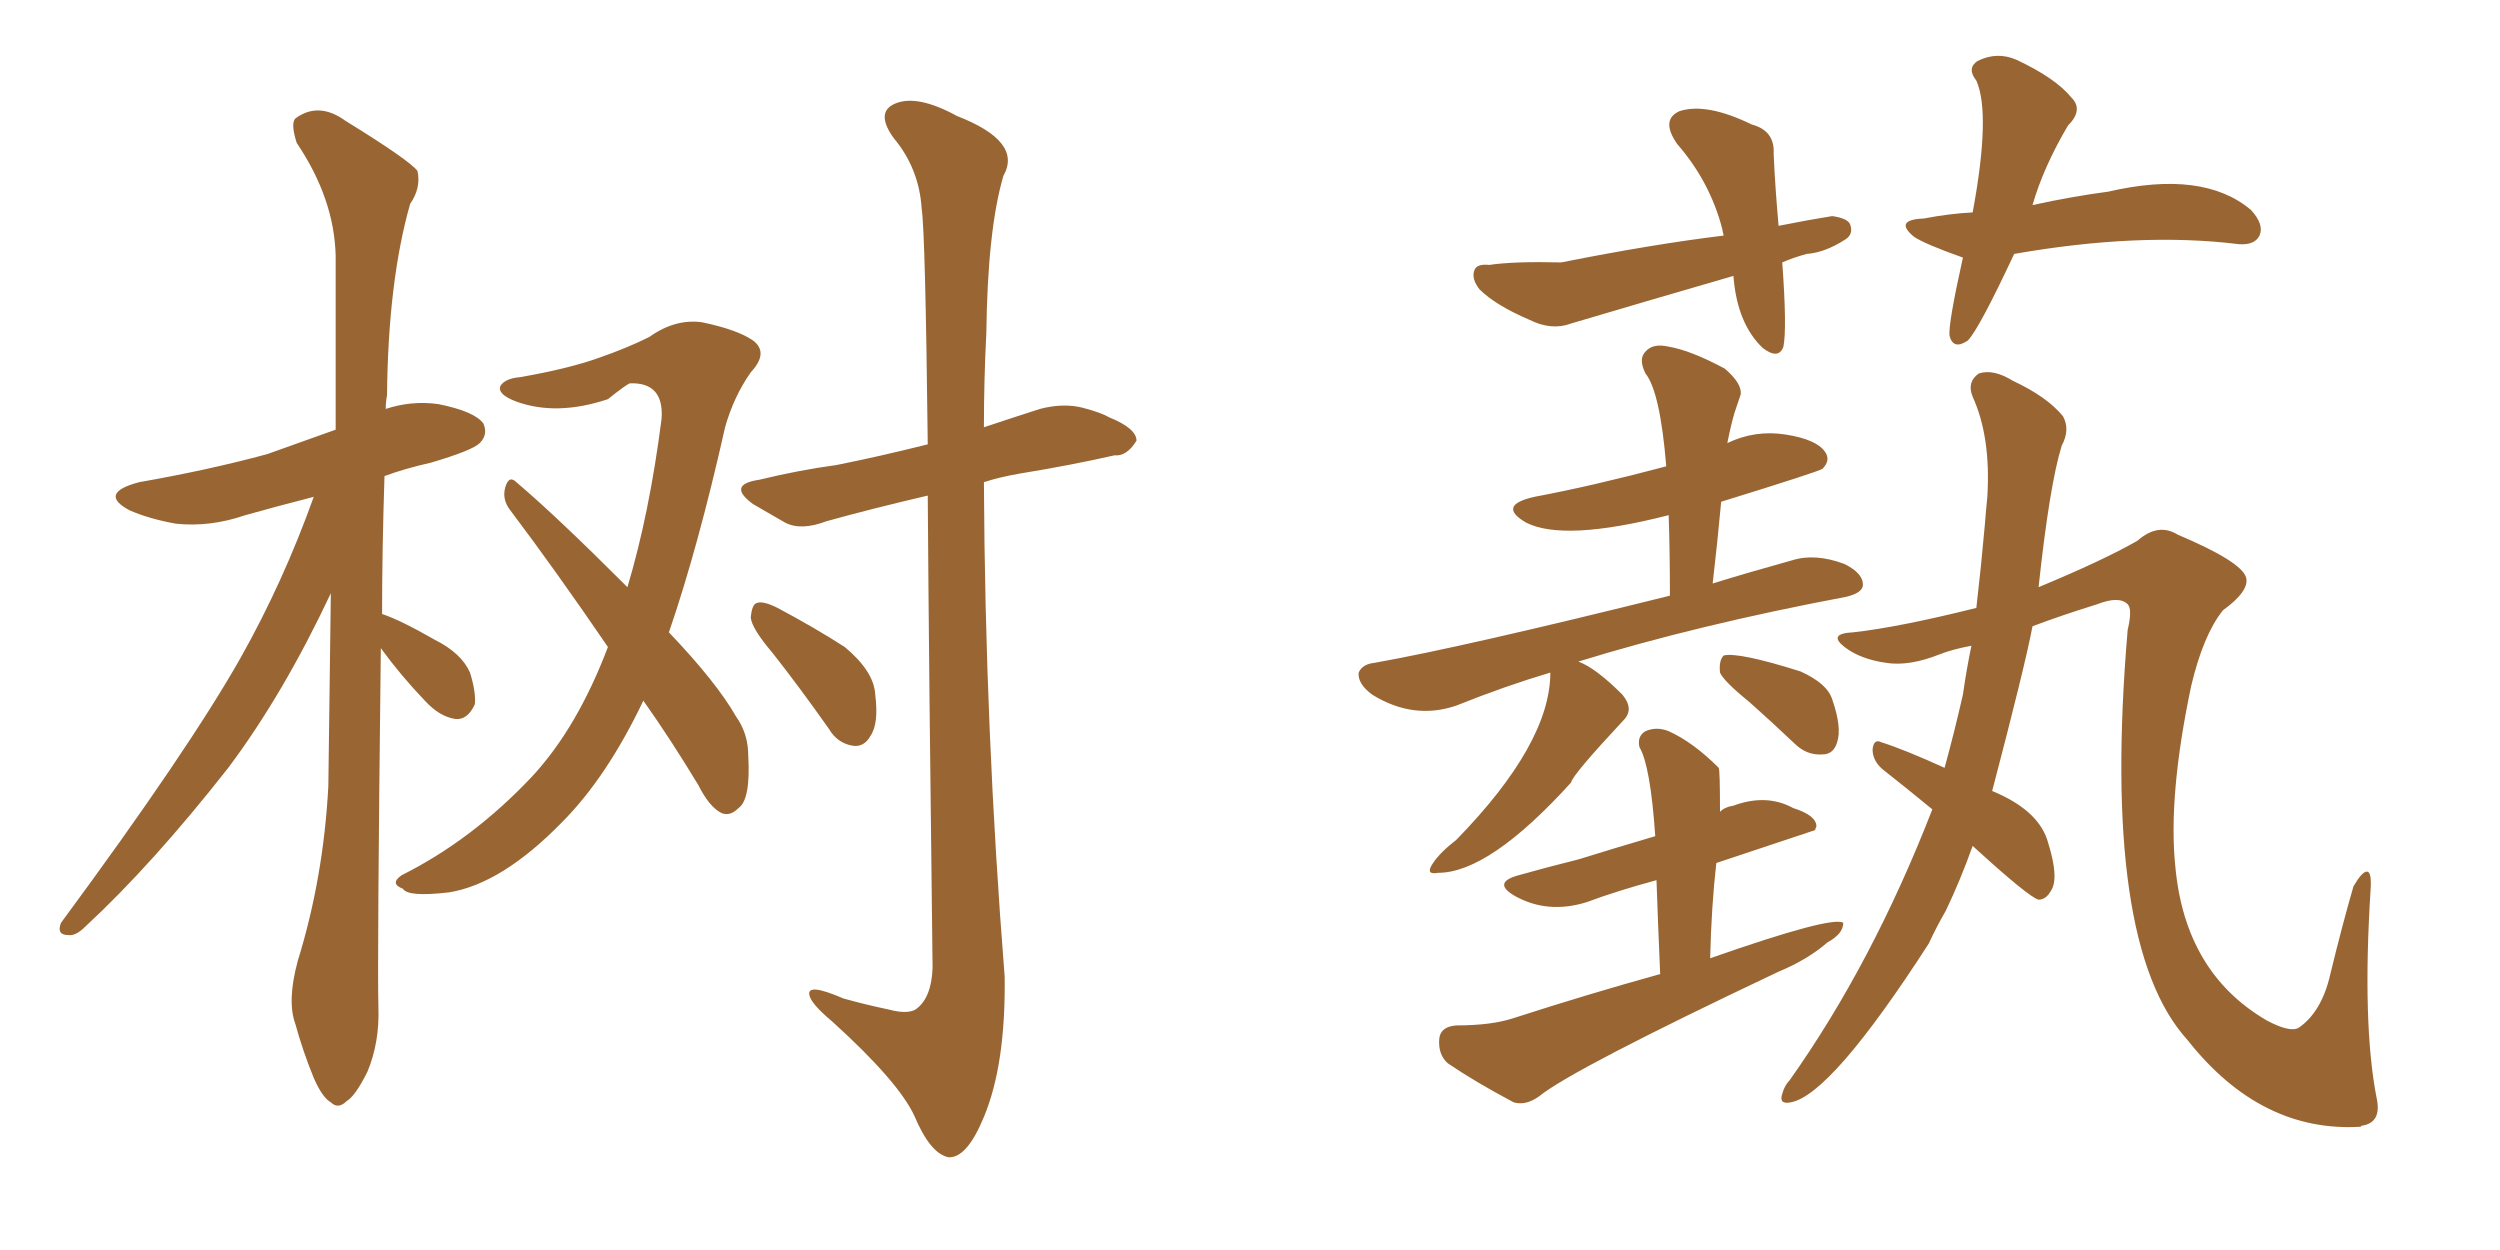 <svg xmlns="http://www.w3.org/2000/svg" xmlns:xlink="http://www.w3.org/1999/xlink" width="300" height="150"><path fill="#996633" padding="10" d="M45.70 77.78L45.70 77.78Q45.26 115.43 45.41 120.85L45.41 120.85Q45.56 125.10 44.09 128.61L44.09 128.61Q42.63 131.54 41.60 132.13L41.60 132.13Q40.58 133.15 39.70 132.28L39.70 132.28Q38.67 131.69 37.65 129.35L37.65 129.35Q36.33 126.12 35.45 122.90L35.45 122.90Q34.42 120.12 35.74 115.28L35.74 115.28Q38.82 105.32 39.40 94.34L39.40 94.34Q39.55 82.32 39.70 71.19L39.70 71.19Q33.98 83.35 27.39 92.14L27.39 92.14Q18.31 103.71 10.25 111.18L10.25 111.18Q9.08 112.35 8.20 112.21L8.20 112.21Q6.74 112.21 7.32 110.74L7.32 110.74Q22.56 90.09 28.86 78.96L28.86 78.96Q33.98 69.87 37.65 59.62L37.65 59.62Q33.11 60.79 29.44 61.82L29.44 61.82Q25.20 63.28 21.09 62.84L21.09 62.84Q17.87 62.26 15.53 61.23L15.53 61.23Q11.72 59.18 16.70 57.86L16.70 57.86Q25.05 56.40 32.08 54.49L32.08 54.49Q36.18 53.03 40.28 51.56L40.28 51.56Q40.28 40.58 40.28 30.76L40.28 30.76Q40.14 23.88 35.60 17.14L35.60 17.14Q34.86 14.79 35.45 14.21L35.45 14.21Q38.23 12.16 41.46 14.50L41.46 14.50Q49.07 19.19 50.10 20.51L50.10 20.51Q50.54 22.56 49.22 24.46L49.22 24.46Q46.58 33.69 46.44 47.46L46.44 47.46Q46.29 48.19 46.29 49.07L46.29 49.07Q49.37 48.05 52.59 48.49L52.59 48.49Q56.98 49.37 58.01 50.83L58.01 50.83Q58.59 52.15 57.57 53.17L57.57 53.17Q56.69 54.05 51.71 55.52L51.71 55.52Q48.49 56.25 46.14 57.13L46.14 57.13Q45.85 66.06 45.85 73.68L45.85 73.68Q48.05 74.41 52.15 76.76L52.15 76.76Q55.37 78.37 56.40 80.71L56.40 80.71Q57.13 83.06 56.98 84.52L56.98 84.52Q56.10 86.43 54.64 86.28L54.64 86.28Q52.73 85.99 50.98 84.08L50.98 84.08Q48.05 81.01 45.70 77.78ZM77.20 84.08L77.20 84.08Q72.80 93.31 67.38 98.73L67.38 98.73Q60.21 106.05 53.91 107.08L53.91 107.08Q48.93 107.67 48.34 106.64L48.34 106.64Q46.73 106.05 48.19 105.03L48.19 105.03Q56.69 100.78 63.87 93.16L63.87 93.16Q69.29 87.30 72.95 77.64L72.95 77.64Q66.65 68.41 61.23 61.23L61.23 61.23Q60.21 59.91 60.64 58.45L60.64 58.45Q61.08 56.98 61.96 57.86L61.96 57.86Q66.80 61.96 75.29 70.46L75.29 70.46Q77.93 61.67 79.39 50.24L79.39 50.24Q79.69 45.85 75.59 46.00L75.59 46.00Q75.15 46.14 72.95 47.90L72.95 47.90Q66.80 49.95 61.96 48.19L61.96 48.19Q59.62 47.31 60.06 46.29L60.06 46.29Q60.64 45.41 62.40 45.26L62.40 45.26Q68.26 44.24 71.92 42.92L71.92 42.92Q75.29 41.75 77.93 40.43L77.93 40.43Q81.01 38.23 84.23 38.67L84.23 38.67Q88.48 39.55 90.38 40.87L90.38 40.87Q92.29 42.33 90.09 44.68L90.09 44.68Q88.04 47.61 87.01 51.27L87.01 51.27Q83.79 65.63 80.27 75.88L80.27 75.88Q85.99 81.88 88.33 85.99L88.33 85.99Q89.79 88.04 89.79 90.67L89.79 90.67Q90.09 95.95 88.62 96.97L88.62 96.97Q87.60 98.00 86.57 97.56L86.57 97.56Q85.11 96.83 83.79 94.19L83.79 94.19Q80.42 88.62 77.20 84.08ZM92.72 78.37L92.72 78.37Q90.23 75.44 90.09 74.12L90.09 74.12Q90.23 72.51 90.82 72.36L90.82 72.36Q91.55 72.07 93.31 72.95L93.31 72.95Q97.71 75.29 101.37 77.64L101.37 77.64Q104.88 80.57 105.03 83.35L105.03 83.35Q105.47 86.87 104.44 88.33L104.44 88.33Q103.71 89.65 102.39 89.50L102.39 89.50Q100.49 89.21 99.46 87.45L99.46 87.45Q95.95 82.47 92.72 78.37ZM111.33 59.47L111.33 59.47L111.33 59.47Q104.44 61.08 99.17 62.55L99.17 62.55Q96.09 63.72 94.19 62.70L94.19 62.70Q92.14 61.52 90.38 60.50L90.38 60.50Q87.16 58.15 91.11 57.57L91.11 57.57Q95.95 56.40 100.34 55.81L100.34 55.81Q105.47 54.79 111.33 53.32L111.33 53.32Q111.04 27.83 110.60 25.05L110.60 25.05Q110.30 20.21 107.23 16.55L107.23 16.55Q105.03 13.48 107.37 12.45L107.37 12.45Q110.01 11.28 114.84 13.92L114.84 13.92Q122.75 16.99 120.41 21.09L120.41 21.09Q118.51 27.54 118.36 39.99L118.36 39.99Q118.07 45.56 118.07 51.27L118.07 51.27Q121.58 50.10 124.80 49.07L124.80 49.07Q127.59 48.34 129.93 48.93L129.93 48.93Q132.13 49.51 133.15 50.10L133.15 50.10Q136.38 51.42 136.38 52.88L136.38 52.88Q135.21 54.79 133.74 54.64L133.74 54.64Q128.61 55.81 122.31 56.84L122.31 56.84Q119.82 57.28 118.07 57.86L118.07 57.86Q118.21 87.60 120.56 117.19L120.56 117.19Q120.70 127.73 118.07 134.03L118.07 134.03Q116.02 139.01 113.82 138.87L113.82 138.87Q111.62 138.43 109.72 133.89L109.72 133.89Q107.81 129.79 99.90 122.61L99.90 122.61Q97.27 120.41 97.12 119.38L97.12 119.38Q96.83 117.92 101.22 119.82L101.22 119.82Q103.86 120.56 106.64 121.14L106.64 121.14Q108.84 121.73 109.86 121.14L109.86 121.14Q111.77 119.82 111.91 116.16L111.91 116.16Q111.47 80.71 111.33 59.47ZM213.87 31.49L213.87 31.49Q214.45 39.40 214.01 41.60L214.01 41.60Q213.43 43.21 211.52 41.75L211.52 41.75Q208.45 38.82 208.01 33.11L208.01 33.11Q197.90 36.04 188.53 38.82L188.53 38.82Q186.18 39.70 183.54 38.38L183.54 38.38Q179.44 36.62 177.54 34.72L177.54 34.72Q176.51 33.40 176.95 32.37L176.95 32.37Q177.25 31.64 178.71 31.79L178.71 31.79Q181.64 31.35 187.35 31.49L187.35 31.49Q198.34 29.30 206.84 28.27L206.84 28.27Q206.69 27.69 206.69 27.54L206.69 27.54Q205.22 21.83 201.27 17.29L201.27 17.29Q199.22 14.36 201.56 13.33L201.56 13.33Q204.79 12.30 210.21 14.94L210.21 14.94Q212.99 15.67 212.84 18.46L212.84 18.46Q212.99 22.12 213.43 27.10L213.43 27.10Q217.09 26.37 219.87 25.93L219.87 25.93Q221.92 26.22 222.07 27.10L222.07 27.10Q222.36 28.13 221.48 28.71L221.48 28.71Q218.99 30.32 216.80 30.47L216.80 30.47Q215.19 30.91 213.87 31.49ZM186.04 80.71L186.04 80.71Q180.62 82.32 174.76 84.67L174.76 84.67Q169.63 86.43 164.65 83.35L164.65 83.35Q162.89 82.03 163.04 80.71L163.04 80.71Q163.48 79.69 164.94 79.54L164.94 79.54Q175.63 77.64 200.39 71.48L200.39 71.48Q200.39 66.36 200.24 61.82L200.24 61.82Q187.65 65.04 183.11 62.70L183.11 62.70Q179.59 60.64 184.13 59.62L184.13 59.62Q191.16 58.30 199.95 55.96L199.95 55.96Q199.22 47.02 197.46 44.82L197.46 44.82Q196.58 43.07 197.46 42.19L197.46 42.19Q198.34 41.16 200.24 41.60L200.24 41.60Q202.88 42.04 206.98 44.24L206.98 44.24Q209.03 46.00 208.89 47.31L208.89 47.31Q208.59 48.19 208.15 49.51L208.15 49.51Q207.71 50.98 207.28 53.17L207.28 53.17Q210.64 51.56 214.31 52.15L214.31 52.15Q217.97 52.73 218.99 54.20L218.99 54.20Q219.73 55.22 218.70 56.25L218.70 56.25Q218.41 56.54 206.54 60.21L206.54 60.21Q206.10 65.04 205.52 70.02L205.52 70.02Q209.77 68.70 215.04 67.24L215.04 67.24Q217.82 66.36 221.34 67.68L221.34 67.68Q223.68 68.85 223.54 70.31L223.54 70.31Q223.39 71.19 221.48 71.63L221.48 71.63Q203.61 75 189.40 79.39L189.40 79.39Q191.46 80.13 194.68 83.35L194.68 83.35Q196.14 85.11 194.82 86.43L194.82 86.43Q188.67 93.02 188.53 93.90L188.53 93.90Q178.71 104.74 172.56 104.74L172.56 104.74Q170.95 105.03 171.97 103.56L171.97 103.56Q172.85 102.25 174.76 100.78L174.76 100.78Q186.04 89.21 186.04 80.71ZM209.91 84.23L209.91 84.23Q206.84 81.74 206.40 80.71L206.40 80.71Q206.25 79.25 206.84 78.66L206.84 78.66Q208.59 78.22 216.06 80.57L216.06 80.57Q219.29 82.03 219.87 83.94L219.87 83.94Q221.04 87.30 220.46 89.06L220.46 89.06Q220.02 90.53 218.70 90.53L218.70 90.53Q216.80 90.67 215.33 89.21L215.33 89.21Q212.55 86.57 209.91 84.23ZM236.72 101.51L236.72 101.51Q235.25 105.62 233.50 109.28L233.50 109.28Q232.32 111.33 231.45 113.23L231.45 113.23Q219.73 131.40 214.89 132.28L214.89 132.28Q213.43 132.57 213.87 131.25L213.87 131.25Q214.16 130.22 214.75 129.64L214.75 129.64Q224.71 115.58 231.88 97.12L231.88 97.12Q228.66 94.48 225.88 92.29L225.88 92.29Q224.71 91.26 224.71 89.94L224.71 89.94Q224.85 88.62 225.73 89.06L225.73 89.06Q228.52 89.94 233.35 92.14L233.35 92.14Q234.52 87.89 235.55 83.35L235.55 83.35Q235.99 80.27 236.57 77.49L236.57 77.49Q234.23 77.93 232.76 78.52L232.76 78.52Q229.10 79.98 226.32 79.54L226.32 79.54Q223.24 79.10 221.34 77.64L221.34 77.64Q219.29 76.03 222.36 75.88L222.36 75.88Q227.78 75.29 237.16 72.95L237.16 72.95Q237.74 67.97 238.18 62.99L238.18 62.99Q238.33 61.08 238.48 59.62L238.48 59.62Q238.92 52.44 236.72 47.61L236.72 47.61Q235.99 45.85 237.45 44.82L237.45 44.82Q239.21 44.24 241.55 45.70L241.55 45.70Q245.65 47.61 247.56 49.95L247.56 49.95Q248.44 51.56 247.41 53.47L247.41 53.47Q245.95 58.15 244.63 70.46L244.63 70.46Q252.39 67.24 256.49 64.89L256.49 64.89Q258.98 62.70 261.33 64.16L261.33 64.16Q268.95 67.38 269.53 69.29L269.53 69.29Q269.97 70.90 266.75 73.24L266.75 73.24Q264.40 76.17 262.94 82.32L262.94 82.32Q260.16 95.51 261.04 104.00L261.04 104.00Q262.21 116.75 272.02 122.46L272.02 122.46Q274.80 123.93 275.83 123.34L275.83 123.34Q278.61 121.44 279.64 116.89L279.64 116.89Q281.10 110.89 282.42 106.35L282.42 106.35Q283.45 104.59 284.03 104.59L284.03 104.59Q284.62 104.59 284.47 106.79L284.47 106.79Q283.45 122.90 285.21 131.84L285.21 131.84Q285.79 134.62 283.59 135.06L283.59 135.06Q283.30 135.06 283.30 135.21L283.30 135.21Q271.29 135.94 262.50 124.80L262.50 124.80Q252.10 113.38 255.32 75.59L255.32 75.59Q255.91 73.10 255.32 72.51L255.32 72.51Q254.30 71.48 251.66 72.51L251.66 72.51Q247.41 73.83 243.90 75.15L243.90 75.15Q243.02 79.83 239.06 94.92L239.06 94.92Q244.78 97.27 245.80 101.22L245.80 101.22Q247.12 105.47 246.09 106.93L246.09 106.93Q245.51 107.96 244.63 107.96L244.63 107.96Q243.46 107.67 236.72 101.51ZM241.70 30.47L241.70 30.47Q237.45 39.55 236.13 40.87L236.13 40.87Q234.38 42.04 233.94 40.28L233.94 40.28Q233.79 38.82 235.55 30.91L235.55 30.91Q231.01 29.30 229.69 28.42L229.69 28.42Q227.20 26.37 230.86 26.22L230.86 26.22Q233.94 25.63 236.72 25.49L236.72 25.49Q238.92 13.62 237.16 9.67L237.16 9.67Q235.99 8.20 237.30 7.32L237.30 7.32Q239.65 6.15 241.99 7.18L241.99 7.18Q246.68 9.38 248.58 11.72L248.58 11.72Q250.05 13.18 248.14 15.09L248.14 15.09Q245.21 20.07 243.90 24.61L243.90 24.61Q248.58 23.58 252.98 23.00L252.98 23.00Q264.40 20.36 270.12 25.20L270.12 25.20Q271.73 26.95 271.14 28.27L271.14 28.27Q270.56 29.44 268.65 29.30L268.65 29.30Q256.79 27.83 241.70 30.47ZM205.96 103.56L205.96 103.56L205.96 103.56Q205.37 108.69 205.22 114.99L205.22 114.99Q219.87 109.86 221.19 110.74L221.19 110.74Q221.19 112.06 219.29 113.09L219.29 113.09Q216.94 115.14 213.43 116.60L213.43 116.60Q188.67 128.32 184.72 131.54L184.72 131.54Q183.11 132.71 181.64 132.28L181.64 132.28Q176.95 129.79 173.73 127.59L173.73 127.59Q172.56 126.56 172.71 124.66L172.71 124.66Q172.85 123.19 174.76 123.05L174.76 123.05Q179.00 123.05 181.64 122.17L181.64 122.17Q190.72 119.24 199.22 116.89L199.22 116.89Q198.93 110.16 198.78 105.62L198.78 105.62Q193.95 106.93 190.43 108.25L190.43 108.25Q185.74 109.72 181.79 107.52L181.79 107.52Q179.00 105.91 182.23 105.03L182.23 105.03Q185.89 104.00 189.40 103.13L189.40 103.13Q193.65 101.81 198.63 100.34L198.63 100.34Q198.05 91.85 196.73 89.65L196.73 89.65Q196.44 88.33 197.46 87.74L197.46 87.74Q198.78 87.16 200.24 87.74L200.24 87.74Q203.17 89.06 206.25 92.14L206.25 92.14Q206.40 92.43 206.40 97.41L206.40 97.41Q206.98 96.83 208.01 96.68L208.01 96.68Q211.96 95.21 215.19 96.97L215.19 96.97Q217.97 97.85 217.97 99.17L217.97 99.17Q217.82 99.46 217.82 99.61L217.82 99.61Q211.67 101.66 205.96 103.56Z"/></svg>